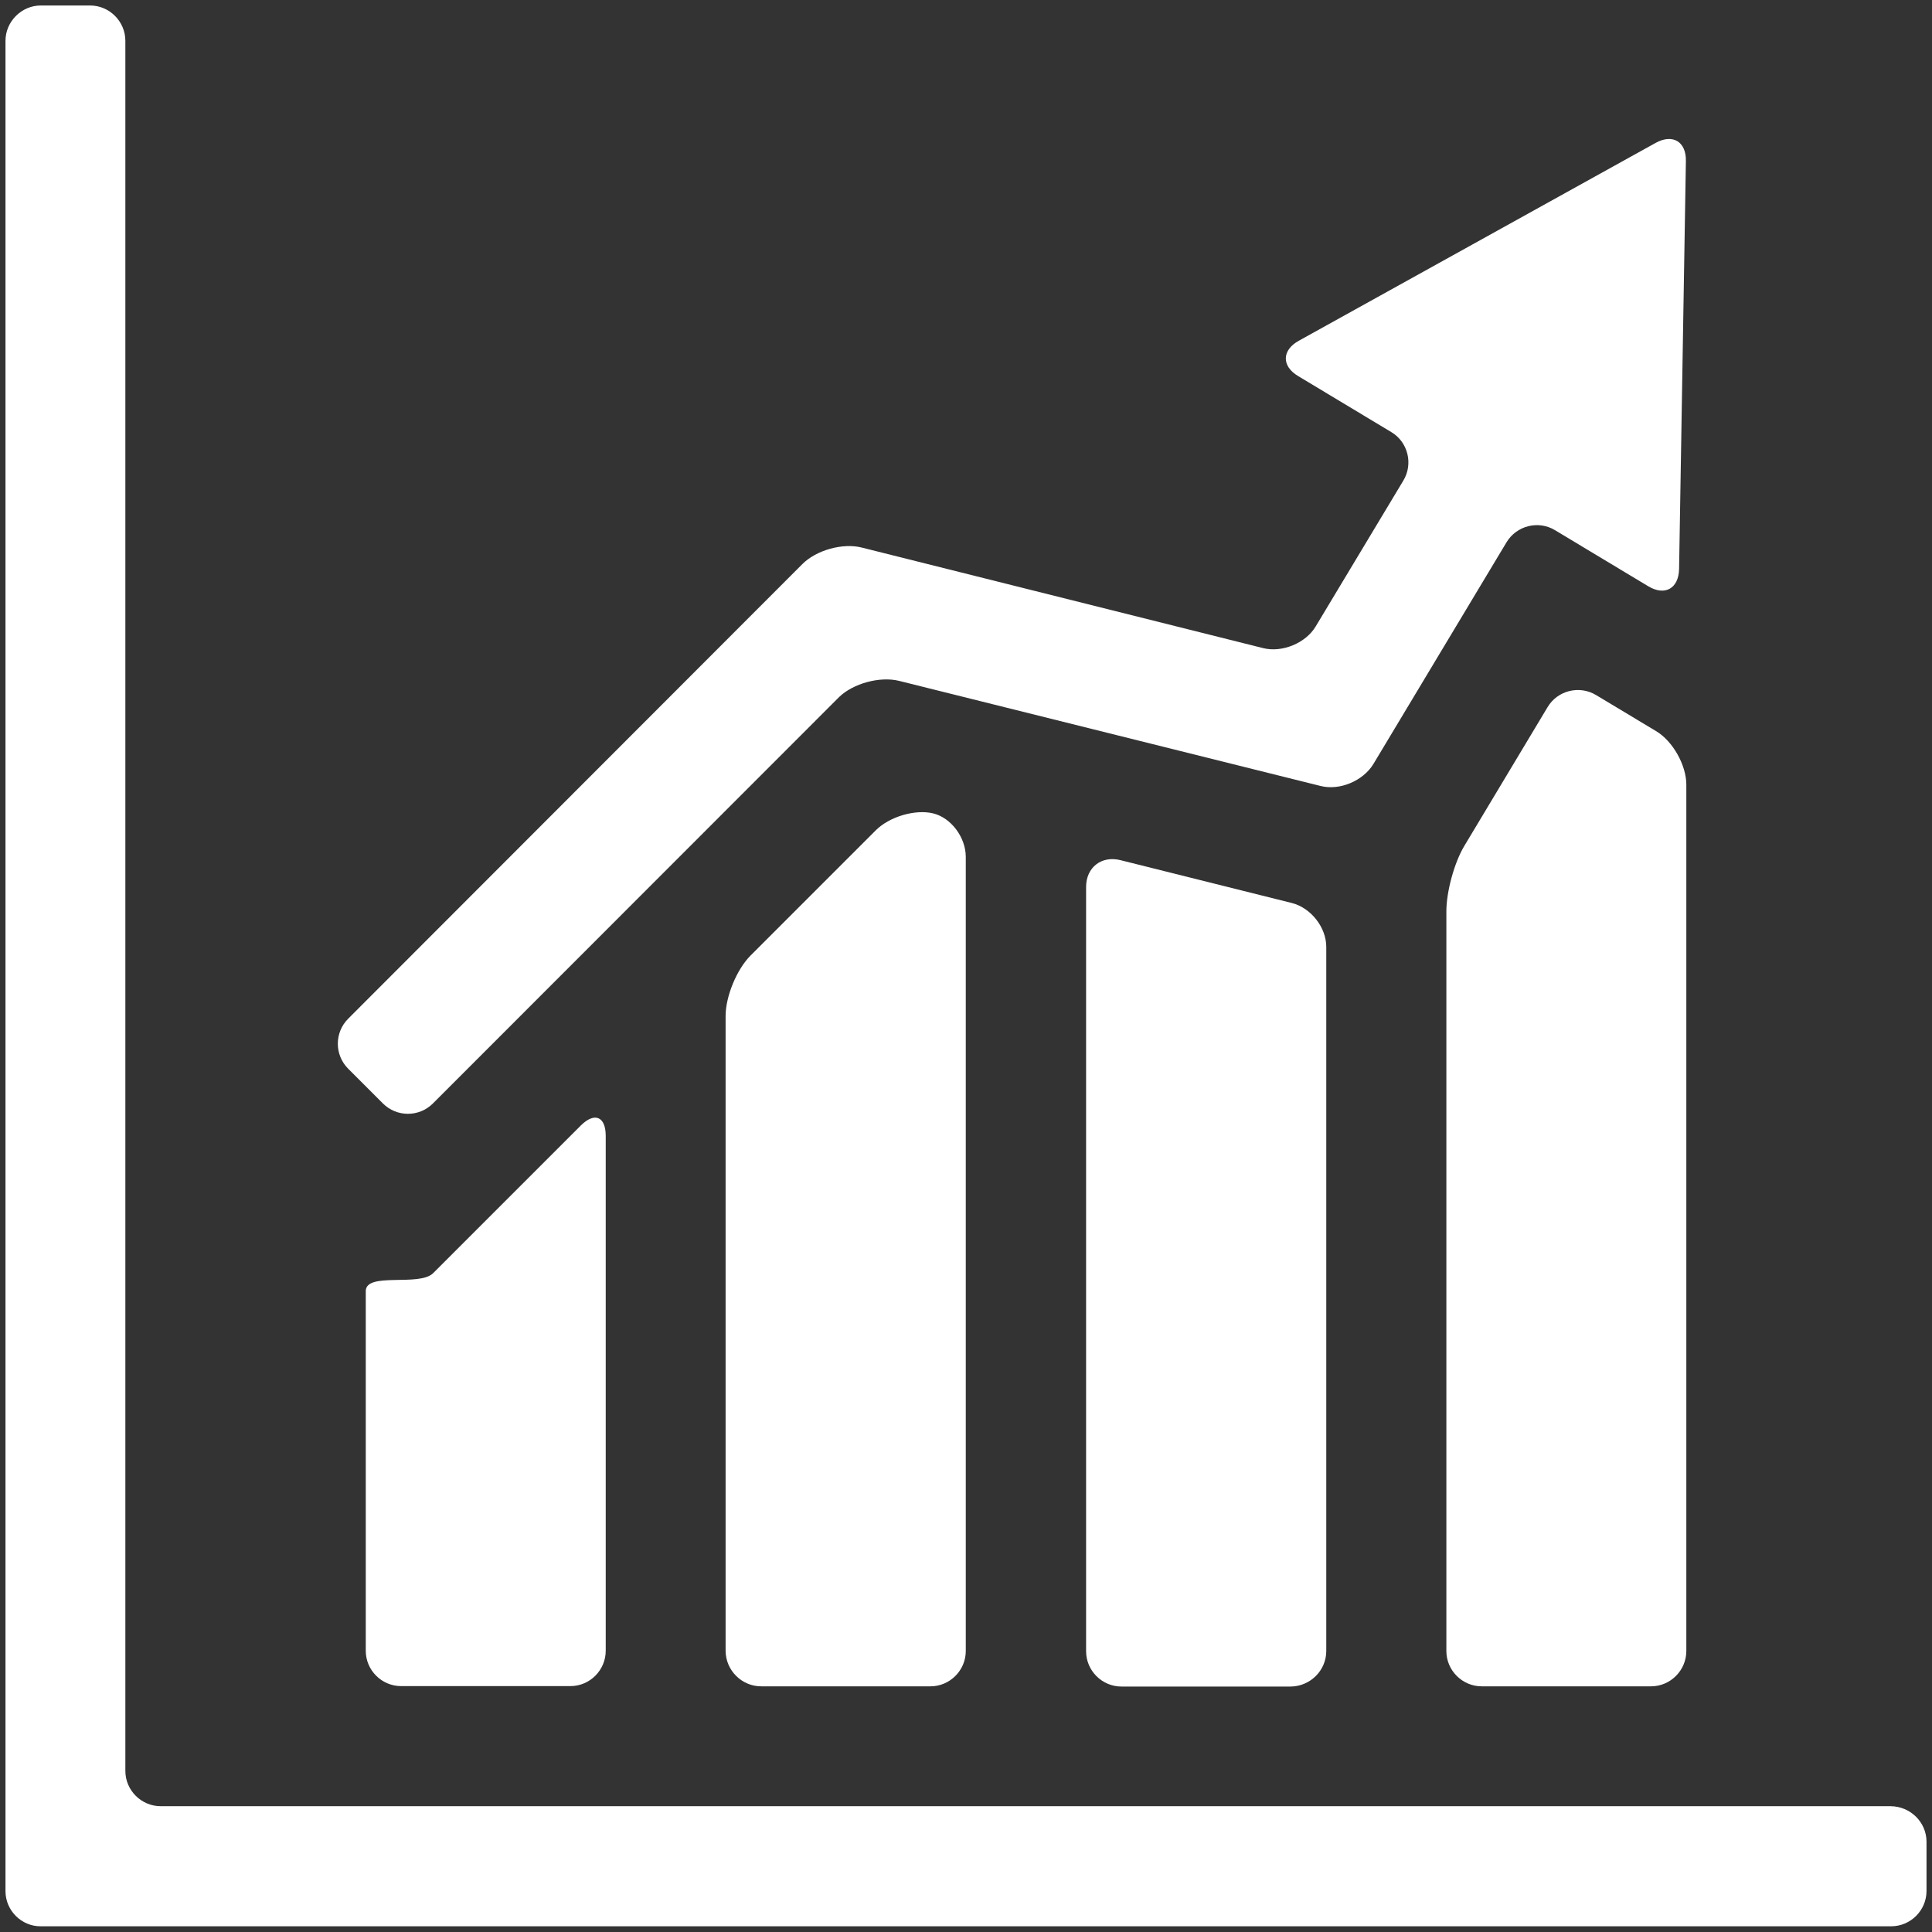 <svg width="44" height="44" viewBox="0 0 44 44" fill="none" xmlns="http://www.w3.org/2000/svg">
<rect x="0" y="0" width="44" height="44" fill="#333333" stroke="none"/>
<path d="M43.875 41.945V43.065C43.875 43.51 43.51 43.87 43.07 43.87H0.93C0.49 43.875 0.125 43.51 0.125 43.07V0.93C0.125 0.49 0.49 0.125 0.93 0.125H2.05C2.495 0.125 2.855 0.49 2.855 0.93V40.33C2.855 40.775 3.22 41.135 3.66 41.135H43.06C43.51 41.14 43.875 41.5 43.875 41.945ZM20.47 15.505L30.075 17.9C30.51 18.01 31.04 17.785 31.275 17.405L34.31 12.35C34.54 11.97 35.035 11.845 35.415 12.075L37.535 13.35C37.915 13.58 38.23 13.405 38.24 12.96L38.395 3.67C38.405 3.225 38.095 3.04 37.705 3.255L29.58 7.76C29.19 7.975 29.185 8.34 29.565 8.565L31.685 9.84C32.065 10.065 32.19 10.565 31.96 10.945L29.965 14.265C29.74 14.645 29.2 14.87 28.765 14.76L19.625 12.47C19.19 12.36 18.59 12.53 18.275 12.845L7.93 23.2C7.615 23.515 7.615 24.025 7.93 24.34L8.72 25.13C9.035 25.445 9.545 25.445 9.86 25.13L19.11 15.875C19.43 15.565 20.035 15.4 20.47 15.505ZM17.335 38.405H21.19C21.635 38.405 21.995 38.04 21.995 37.6V19.515C21.995 19.07 21.66 18.625 21.255 18.525C20.85 18.425 20.26 18.595 19.945 18.91L17.095 21.76C16.78 22.075 16.525 22.69 16.525 23.14V37.6C16.53 38.045 16.895 38.405 17.335 38.405ZM8.33 29.405V37.595C8.33 38.04 8.695 38.4 9.135 38.4H12.99C13.435 38.4 13.795 38.035 13.795 37.595V25.87C13.795 25.425 13.54 25.32 13.225 25.635L9.865 28.995C9.55 29.31 8.33 28.96 8.33 29.405ZM32.94 20.755V37.6C32.94 38.045 33.305 38.405 33.745 38.405H37.6C38.045 38.405 38.405 38.04 38.405 37.6V17.87C38.405 17.425 38.095 16.875 37.715 16.65L36.35 15.83C35.97 15.6 35.47 15.725 35.245 16.105L33.355 19.255C33.12 19.64 32.94 20.31 32.94 20.755ZM30.205 37.6V21.565C30.205 21.12 29.855 20.675 29.42 20.565L25.52 19.59C25.085 19.48 24.735 19.755 24.735 20.2V37.605C24.735 38.05 25.1 38.41 25.54 38.41H29.395C29.84 38.405 30.205 38.045 30.205 37.6Z" fill="white"/>
</svg>
